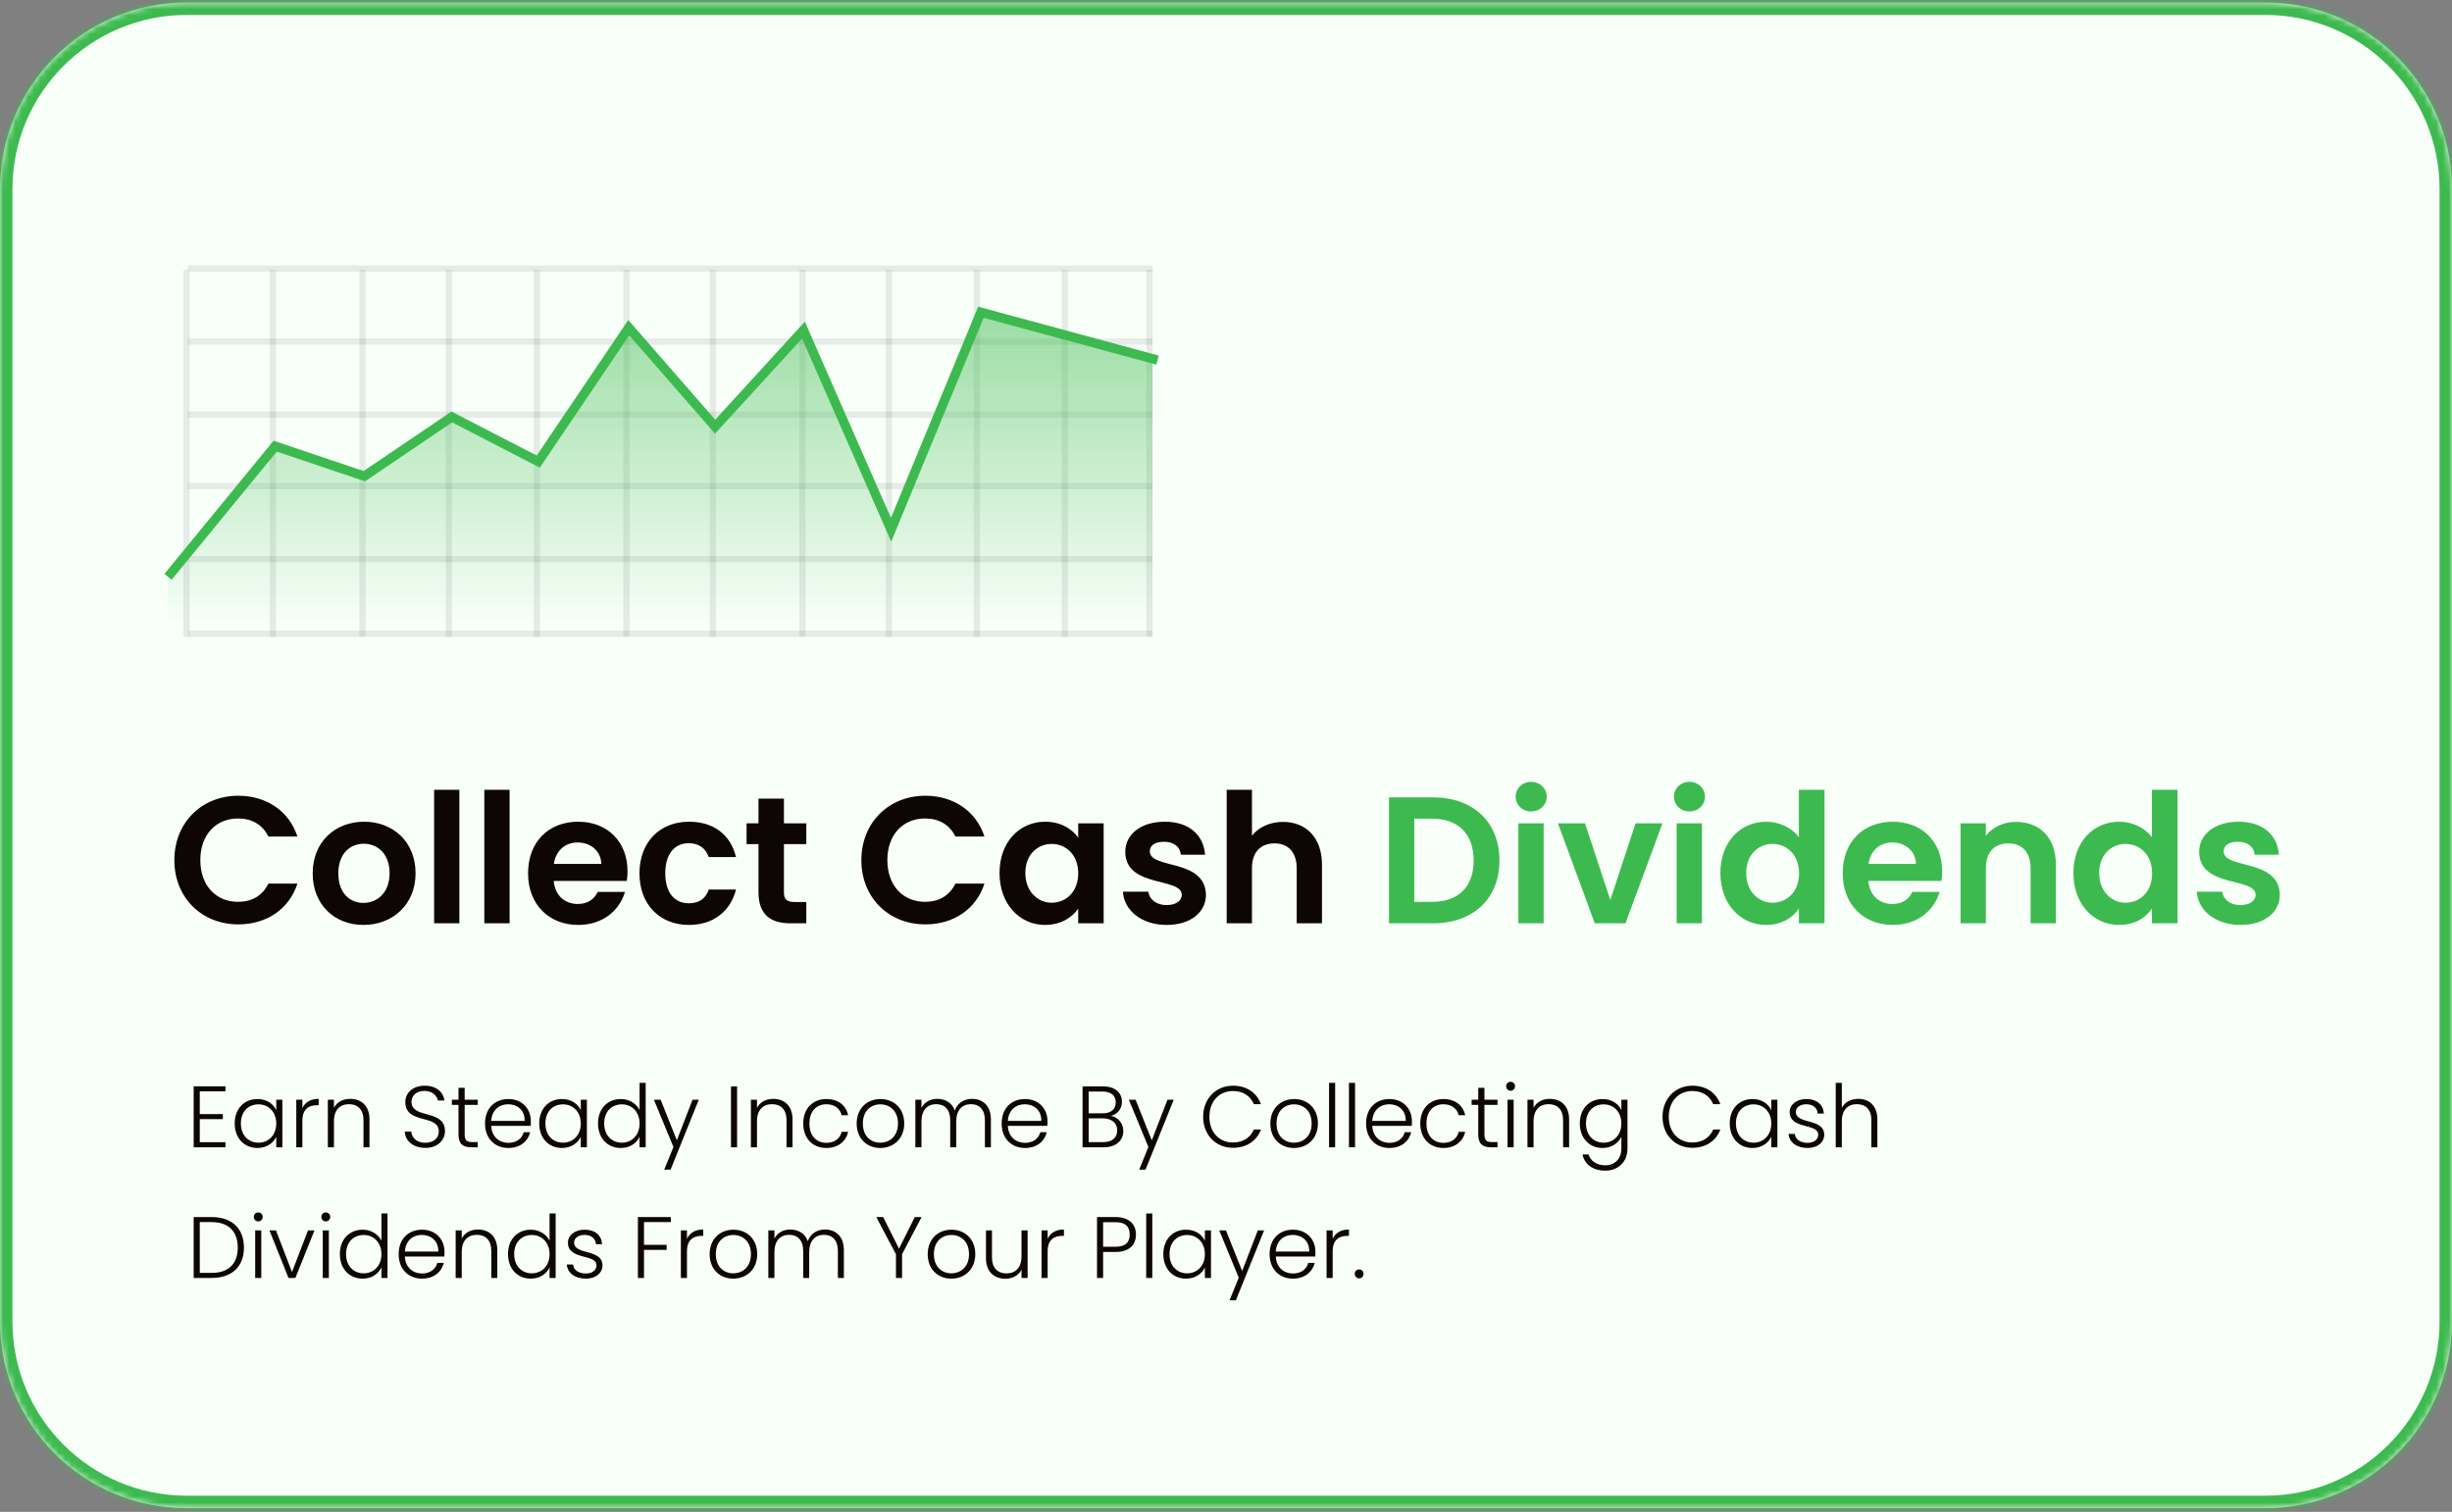<svg width="394" height="243" viewBox="0 0 394 243" fill="none" xmlns="http://www.w3.org/2000/svg">
<rect x="0" y="0" width="394" height="243" fill="#808080" stroke="none"/>
<mask id="path-1-inside-1_3202_364" fill="white">
<path d="M0 30.4C0 13.832 13.431 0.4 30 0.4H364C380.569 0.4 394 13.832 394 30.4V212.4C394 228.969 380.569 242.4 364 242.4H30C13.431 242.4 0 228.969 0 212.4V30.4Z"/>
</mask>
<path d="M0 30.4C0 13.832 13.431 0.4 30 0.4H364C380.569 0.4 394 13.832 394 30.4V212.4C394 228.969 380.569 242.4 364 242.4H30C13.431 242.4 0 228.969 0 212.4V30.4Z" fill="#F8FFF9"/>
<path d="M30 2.4H364V-1.6H30V2.4ZM392 30.4V212.4H396V30.4H392ZM364 240.4H30V244.4H364V240.4ZM2 212.4V30.4H-2V212.4H2ZM30 240.4C14.536 240.4 2 227.864 2 212.4H-2C-2 230.074 12.327 244.4 30 244.4V240.4ZM392 212.4C392 227.864 379.464 240.4 364 240.4V244.4C381.673 244.4 396 230.074 396 212.4H392ZM364 2.4C379.464 2.4 392 14.936 392 30.4H396C396 12.727 381.673 -1.6 364 -1.6V2.4ZM30 -1.6C12.327 -1.6 -2 12.727 -2 30.4H2C2 14.936 14.536 2.4 30 2.4V-1.6Z" fill="#3DBA4F" mask="url(#path-1-inside-1_3202_364)"/>
<path d="M28.015 138.25C28.015 132.189 32.452 127.897 38.281 127.897C42.776 127.897 46.43 130.304 47.793 134.451H43.124C42.167 132.508 40.427 131.551 38.252 131.551C34.714 131.551 32.191 134.132 32.191 138.25C32.191 142.339 34.714 144.949 38.252 144.949C40.427 144.949 42.167 143.992 43.124 142.02H47.793C46.43 146.196 42.776 148.574 38.281 148.574C32.452 148.574 28.015 144.311 28.015 138.25ZM66.776 140.367C66.776 145.413 63.064 148.661 58.395 148.661C53.755 148.661 50.246 145.413 50.246 140.367C50.246 135.292 53.871 132.073 58.511 132.073C63.151 132.073 66.776 135.292 66.776 140.367ZM54.364 140.367C54.364 143.557 56.22 145.123 58.395 145.123C60.541 145.123 62.6 143.557 62.6 140.367C62.6 137.148 60.599 135.611 58.453 135.611C56.307 135.611 54.364 137.148 54.364 140.367ZM69.754 148.4V126.94H73.814V148.4H69.754ZM77.825 148.4V126.94H81.885V148.4H77.825ZM92.799 135.408C90.856 135.408 89.319 136.655 88.999 138.859H96.626C96.569 136.742 94.886 135.408 92.799 135.408ZM100.426 143.354C99.555 146.312 96.888 148.661 92.915 148.661C88.246 148.661 84.853 145.413 84.853 140.367C84.853 135.292 88.159 132.073 92.915 132.073C97.555 132.073 100.832 135.234 100.832 140.019C100.832 140.541 100.803 141.063 100.716 141.585H88.971C89.174 143.963 90.797 145.297 92.828 145.297C94.567 145.297 95.525 144.427 96.046 143.354H100.426ZM102.751 140.367C102.751 135.321 106.057 132.073 110.697 132.073C114.699 132.073 117.396 134.161 118.266 137.757H113.887C113.423 136.394 112.35 135.524 110.668 135.524C108.406 135.524 106.898 137.235 106.898 140.367C106.898 143.499 108.406 145.181 110.668 145.181C112.35 145.181 113.394 144.427 113.887 142.977H118.266C117.396 146.399 114.699 148.661 110.697 148.661C106.057 148.661 102.751 145.413 102.751 140.367ZM121.878 143.412V135.669H119.964V132.334H121.878V128.361H125.967V132.334H129.563V135.669H125.967V143.441C125.967 144.514 126.402 144.978 127.678 144.978H129.563V148.4H127.011C123.937 148.4 121.878 147.095 121.878 143.412ZM138.408 138.25C138.408 132.189 142.845 127.897 148.674 127.897C153.169 127.897 156.823 130.304 158.186 134.451H153.517C152.56 132.508 150.82 131.551 148.645 131.551C145.107 131.551 142.584 134.132 142.584 138.25C142.584 142.339 145.107 144.949 148.645 144.949C150.82 144.949 152.56 143.992 153.517 142.02H158.186C156.823 146.196 153.169 148.574 148.674 148.574C142.845 148.574 138.408 144.311 138.408 138.25ZM160.609 140.309C160.609 135.292 163.857 132.073 167.946 132.073C170.527 132.073 172.296 133.291 173.253 134.625V132.334H177.342V148.4H173.253V146.051C172.296 147.443 170.469 148.661 167.917 148.661C163.857 148.661 160.609 145.326 160.609 140.309ZM173.253 140.367C173.253 137.322 171.223 135.64 168.99 135.64C166.815 135.64 164.756 137.264 164.756 140.309C164.756 143.354 166.815 145.094 168.99 145.094C171.223 145.094 173.253 143.412 173.253 140.367ZM193.778 143.818C193.778 146.573 191.371 148.661 187.456 148.661C183.425 148.661 180.612 146.312 180.438 143.325H184.527C184.672 144.543 185.803 145.471 187.427 145.471C189.022 145.471 189.892 144.746 189.892 143.818C189.892 140.947 180.815 142.774 180.815 136.887C180.815 134.219 183.193 132.073 187.166 132.073C191.052 132.073 193.401 134.19 193.633 137.38H189.747C189.631 136.133 188.645 135.292 187.05 135.292C185.542 135.292 184.759 135.901 184.759 136.829C184.759 139.758 193.662 137.931 193.778 143.818ZM197.11 148.4V126.94H201.17V134.335C202.214 132.972 204.012 132.102 206.158 132.102C209.783 132.102 212.422 134.538 212.422 138.975V148.4H208.362V139.526C208.362 136.945 206.941 135.553 204.795 135.553C202.591 135.553 201.17 136.945 201.17 139.526V148.4H197.11Z" fill="#0E0505"/>
<path d="M230.269 128.158C236.736 128.158 240.941 132.16 240.941 138.308C240.941 144.427 236.736 148.4 230.269 148.4H223.193V128.158H230.269ZM227.253 144.949H230.124C234.387 144.949 236.794 142.513 236.794 138.308C236.794 134.103 234.387 131.58 230.124 131.58H227.253V144.949ZM243.98 148.4V132.334H248.04V148.4H243.98ZM246.039 130.42C244.589 130.42 243.545 129.376 243.545 128.042C243.545 126.708 244.589 125.664 246.039 125.664C247.46 125.664 248.533 126.708 248.533 128.042C248.533 129.376 247.46 130.42 246.039 130.42ZM250.341 132.334H254.691L258.751 144.659L262.811 132.334H267.132L261.187 148.4H256.257L250.341 132.334ZM269.412 148.4V132.334H273.472V148.4H269.412ZM271.471 130.42C270.021 130.42 268.977 129.376 268.977 128.042C268.977 126.708 270.021 125.664 271.471 125.664C272.892 125.664 273.965 126.708 273.965 128.042C273.965 129.376 272.892 130.42 271.471 130.42ZM276.439 140.309C276.439 135.292 279.687 132.073 283.805 132.073C285.922 132.073 287.952 133.059 289.054 134.567V126.94H293.172V148.4H289.054V146.022C288.097 147.501 286.299 148.661 283.776 148.661C279.687 148.661 276.439 145.326 276.439 140.309ZM289.083 140.367C289.083 137.322 287.053 135.64 284.82 135.64C282.645 135.64 280.586 137.264 280.586 140.309C280.586 143.354 282.645 145.094 284.82 145.094C287.053 145.094 289.083 143.412 289.083 140.367ZM304.04 135.408C302.097 135.408 300.56 136.655 300.241 138.859H307.868C307.81 136.742 306.128 135.408 304.04 135.408ZM311.667 143.354C310.797 146.312 308.129 148.661 304.156 148.661C299.487 148.661 296.094 145.413 296.094 140.367C296.094 135.292 299.4 132.073 304.156 132.073C308.796 132.073 312.073 135.234 312.073 140.019C312.073 140.541 312.044 141.063 311.957 141.585H300.212C300.415 143.963 302.039 145.297 304.069 145.297C305.809 145.297 306.766 144.427 307.288 143.354H311.667ZM326.288 148.4V139.526C326.288 136.945 324.867 135.553 322.721 135.553C320.517 135.553 319.096 136.945 319.096 139.526V148.4H315.036V132.334H319.096V134.335C320.14 132.972 321.88 132.102 323.939 132.102C327.68 132.102 330.348 134.538 330.348 138.975V148.4H326.288ZM333.165 140.309C333.165 135.292 336.413 132.073 340.531 132.073C342.648 132.073 344.678 133.059 345.78 134.567V126.94H349.898V148.4H345.78V146.022C344.823 147.501 343.025 148.661 340.502 148.661C336.413 148.661 333.165 145.326 333.165 140.309ZM345.809 140.367C345.809 137.322 343.779 135.64 341.546 135.64C339.371 135.64 337.312 137.264 337.312 140.309C337.312 143.354 339.371 145.094 341.546 145.094C343.779 145.094 345.809 143.412 345.809 140.367ZM366.333 143.818C366.333 146.573 363.926 148.661 360.011 148.661C355.98 148.661 353.167 146.312 352.993 143.325H357.082C357.227 144.543 358.358 145.471 359.982 145.471C361.577 145.471 362.447 144.746 362.447 143.818C362.447 140.947 353.37 142.774 353.37 136.887C353.37 134.219 355.748 132.073 359.721 132.073C363.607 132.073 365.956 134.19 366.188 137.38H362.302C362.186 136.133 361.2 135.292 359.605 135.292C358.097 135.292 357.314 135.901 357.314 136.829C357.314 139.758 366.217 137.931 366.333 143.818Z" fill="#3DBA4F"/>
<line x1="30.201" y1="43.16" x2="185.199" y2="43.16" stroke="#34363B" stroke-opacity="0.1"/>
<line x1="30.201" y1="101.864" x2="185.199" y2="101.864" stroke="#34363B" stroke-opacity="0.1"/>
<line x1="30.201" y1="54.901" x2="185.199" y2="54.901" stroke="#34363B" stroke-opacity="0.1"/>
<line x1="30.201" y1="66.642" x2="185.199" y2="66.642" stroke="#34363B" stroke-opacity="0.1"/>
<line x1="30.201" y1="78.122" x2="185.199" y2="78.122" stroke="#34363B" stroke-opacity="0.1"/>
<line x1="30.201" y1="89.862" x2="185.199" y2="89.862" stroke="#34363B" stroke-opacity="0.1"/>
<line x1="29.969" y1="102.364" x2="29.969" y2="43.4" stroke="#34363B" stroke-opacity="0.1"/>
<line x1="184.7" y1="102.364" x2="184.7" y2="43.4" stroke="#34363B" stroke-opacity="0.1"/>
<line x1="43.841" y1="102.364" x2="43.841" y2="43.4" stroke="#34363B" stroke-opacity="0.1"/>
<line x1="58.247" y1="102.364" x2="58.247" y2="43.4" stroke="#34363B" stroke-opacity="0.1"/>
<line x1="72.119" y1="102.364" x2="72.119" y2="43.4" stroke="#34363B" stroke-opacity="0.1"/>
<line x1="86.258" y1="102.364" x2="86.258" y2="43.4" stroke="#34363B" stroke-opacity="0.1"/>
<line x1="100.665" y1="102.364" x2="100.665" y2="43.4" stroke="#34363B" stroke-opacity="0.1"/>
<line x1="114.537" y1="102.364" x2="114.537" y2="43.4" stroke="#34363B" stroke-opacity="0.1"/>
<line x1="128.943" y1="102.364" x2="128.943" y2="43.4" stroke="#34363B" stroke-opacity="0.1"/>
<line x1="142.815" y1="102.364" x2="142.815" y2="43.4" stroke="#34363B" stroke-opacity="0.1"/>
<line x1="156.955" y1="102.364" x2="156.955" y2="43.4" stroke="#34363B" stroke-opacity="0.1"/>
<line x1="171.094" y1="102.364" x2="171.094" y2="43.4" stroke="#34363B" stroke-opacity="0.1"/>
<path d="M44.213 71.708L27 92.772V102.625H185.2V57.888L157.763 50.184L143.002 85.496L128.723 52.966L114.903 69.099L101.164 52.662L86.625 74.448L72.594 67.012L58.535 76.535L44.213 71.708Z" fill="url(#paint0_linear_3202_364)"/>
<path d="M27 92.711L44.214 71.708L58.537 76.535L72.597 67.012L86.492 74.187L101.031 52.662L114.91 68.577L129.102 53.053L143.182 85.144L157.617 50.184L186 57.877" stroke="#3DBA4F" stroke-width="1.5"/>
<path d="M36.23 174.6V175.412H32.1V179.066H35.81V179.878H32.1V183.588H36.23V184.4H31.12V174.6H36.23ZM37.713 180.564C37.713 178.17 39.267 176.644 41.367 176.644C42.907 176.644 43.957 177.47 44.391 178.436V176.756H45.371V184.4H44.391V182.706C43.943 183.686 42.879 184.512 41.353 184.512C39.267 184.512 37.713 182.958 37.713 180.564ZM44.391 180.578C44.391 178.674 43.117 177.498 41.549 177.498C39.939 177.498 38.707 178.618 38.707 180.564C38.707 182.496 39.939 183.658 41.549 183.658C43.117 183.658 44.391 182.482 44.391 180.578ZM48.588 180.13V184.4H47.608V176.756H48.588V178.114C49.008 177.176 49.89 176.616 51.206 176.616V177.638H50.94C49.666 177.638 48.588 178.212 48.588 180.13ZM58.407 184.4V180.032C58.407 178.338 57.483 177.47 56.083 177.47C54.654 177.47 53.66 178.366 53.66 180.228V184.4H52.681V176.756H53.66V178.058C54.151 177.106 55.13 176.616 56.264 176.616C58.001 176.616 59.373 177.68 59.373 179.92V184.4H58.407ZM71.5 181.824C71.5 183.154 70.422 184.498 68.35 184.498C66.39 184.498 65.102 183.378 65.046 181.88H66.082C66.166 182.692 66.768 183.672 68.35 183.672C69.708 183.672 70.506 182.874 70.506 181.866C70.506 178.982 65.13 180.802 65.13 177.12C65.13 175.608 66.376 174.502 68.266 174.502C70.128 174.502 71.248 175.538 71.416 176.882H70.352C70.24 176.196 69.582 175.356 68.224 175.342C67.076 175.328 66.124 175.958 66.124 177.092C66.124 179.92 71.5 178.184 71.5 181.824ZM73.673 182.328V177.582H72.609V176.756H73.673V174.838H74.667V176.756H76.767V177.582H74.667V182.328C74.667 183.266 74.989 183.56 75.871 183.56H76.767V184.4H75.717C74.387 184.4 73.673 183.854 73.673 182.328ZM81.646 177.484C80.26 177.484 79.042 178.38 78.93 180.158H84.306C84.348 178.38 83.06 177.484 81.646 177.484ZM85.188 181.978C84.838 183.42 83.606 184.512 81.688 184.512C79.518 184.512 77.936 183 77.936 180.578C77.936 178.142 79.49 176.644 81.688 176.644C83.928 176.644 85.3 178.24 85.3 180.186C85.3 180.494 85.3 180.69 85.272 180.956H78.93C79.014 182.748 80.26 183.686 81.688 183.686C82.99 183.686 83.872 183 84.152 181.978H85.188ZM86.645 180.564C86.645 178.17 88.199 176.644 90.299 176.644C91.839 176.644 92.889 177.47 93.323 178.436V176.756H94.303V184.4H93.323V182.706C92.875 183.686 91.811 184.512 90.285 184.512C88.199 184.512 86.645 182.958 86.645 180.564ZM93.323 180.578C93.323 178.674 92.049 177.498 90.481 177.498C88.871 177.498 87.639 178.618 87.639 180.564C87.639 182.496 88.871 183.658 90.481 183.658C92.049 183.658 93.323 182.482 93.323 180.578ZM96.092 180.564C96.092 178.17 97.646 176.644 99.76 176.644C101.132 176.644 102.28 177.4 102.77 178.408V174.04H103.75V184.4H102.77V182.692C102.322 183.7 101.258 184.512 99.746 184.512C97.646 184.512 96.092 182.958 96.092 180.564ZM102.77 180.578C102.77 178.674 101.496 177.498 99.928 177.498C98.318 177.498 97.086 178.618 97.086 180.564C97.086 182.496 98.318 183.658 99.928 183.658C101.496 183.658 102.77 182.482 102.77 180.578ZM108.759 183.28L111.279 176.756H112.287L107.751 187.998H106.729L108.213 184.358L105.077 176.756H106.155L108.759 183.28ZM117.458 184.4V174.614H118.438V184.4H117.458ZM126.383 184.4V180.032C126.383 178.338 125.459 177.47 124.059 177.47C122.631 177.47 121.637 178.366 121.637 180.228V184.4H120.657V176.756H121.637V178.058C122.127 177.106 123.107 176.616 124.241 176.616C125.977 176.616 127.349 177.68 127.349 179.92V184.4H126.383ZM129.068 180.578C129.068 178.156 130.622 176.644 132.778 176.644C134.696 176.644 135.942 177.666 136.292 179.248H135.242C134.99 178.156 134.066 177.484 132.778 177.484C131.28 177.484 130.062 178.506 130.062 180.578C130.062 182.65 131.28 183.686 132.778 183.686C134.066 183.686 134.976 183.028 135.242 181.908H136.292C135.942 183.434 134.696 184.512 132.778 184.512C130.622 184.512 129.068 183 129.068 180.578ZM145.298 180.578C145.298 183 143.604 184.512 141.448 184.512C139.292 184.512 137.654 183 137.654 180.578C137.654 178.142 139.334 176.644 141.476 176.644C143.632 176.644 145.298 178.142 145.298 180.578ZM138.648 180.578C138.648 182.678 139.992 183.658 141.448 183.658C142.89 183.658 144.29 182.678 144.29 180.578C144.29 178.478 142.918 177.498 141.462 177.498C140.006 177.498 138.648 178.478 138.648 180.578ZM158.257 184.4V180.032C158.257 178.338 157.375 177.47 156.017 177.47C154.631 177.47 153.651 178.394 153.651 180.256V184.4H152.685V180.032C152.685 178.338 151.789 177.47 150.431 177.47C149.031 177.47 148.065 178.394 148.065 180.256V184.4H147.085V176.756H148.065V178.072C148.555 177.106 149.521 176.616 150.599 176.616C151.873 176.616 152.965 177.218 153.427 178.492C153.847 177.246 154.967 176.616 156.185 176.616C157.879 176.616 159.223 177.68 159.223 179.92V184.4H158.257ZM164.661 177.484C163.275 177.484 162.057 178.38 161.945 180.158H167.321C167.363 178.38 166.075 177.484 164.661 177.484ZM168.203 181.978C167.853 183.42 166.621 184.512 164.703 184.512C162.533 184.512 160.951 183 160.951 180.578C160.951 178.142 162.505 176.644 164.703 176.644C166.943 176.644 168.315 178.24 168.315 180.186C168.315 180.494 168.315 180.69 168.287 180.956H161.945C162.029 182.748 163.275 183.686 164.703 183.686C166.005 183.686 166.887 183 167.167 181.978H168.203ZM179.522 181.684C179.522 180.508 178.626 179.752 177.226 179.752H174.93V183.574H177.268C178.682 183.574 179.522 182.86 179.522 181.684ZM179.284 177.176C179.284 176.126 178.584 175.44 177.17 175.44H174.93V178.94H177.212C178.542 178.94 179.284 178.268 179.284 177.176ZM180.502 181.782C180.502 183.252 179.396 184.4 177.338 184.4H173.95V174.614H177.24C179.298 174.614 180.278 175.706 180.278 177.078C180.278 178.366 179.466 179.08 178.528 179.346C179.62 179.542 180.502 180.55 180.502 181.782ZM185.076 183.28L187.596 176.756H188.604L184.068 187.998H183.046L184.53 184.358L181.394 176.756H182.472L185.076 183.28ZM193.326 179.5C193.326 176.56 195.398 174.502 198.114 174.502C200.298 174.502 201.922 175.594 202.622 177.47H201.474C200.928 176.168 199.78 175.356 198.114 175.356C195.972 175.356 194.334 176.938 194.334 179.5C194.334 182.048 195.972 183.63 198.114 183.63C199.78 183.63 200.928 182.818 201.474 181.544H202.622C201.922 183.392 200.298 184.484 198.114 184.484C195.398 184.484 193.326 182.44 193.326 179.5ZM211.771 180.578C211.771 183 210.077 184.512 207.921 184.512C205.765 184.512 204.127 183 204.127 180.578C204.127 178.142 205.807 176.644 207.949 176.644C210.105 176.644 211.771 178.142 211.771 180.578ZM205.121 180.578C205.121 182.678 206.465 183.658 207.921 183.658C209.363 183.658 210.763 182.678 210.763 180.578C210.763 178.478 209.391 177.498 207.935 177.498C206.479 177.498 205.121 178.478 205.121 180.578ZM213.558 184.4V174.04H214.538V184.4H213.558ZM216.757 184.4V174.04H217.737V184.4H216.757ZM223.218 177.484C221.832 177.484 220.614 178.38 220.502 180.158H225.878C225.92 178.38 224.632 177.484 223.218 177.484ZM226.76 181.978C226.41 183.42 225.178 184.512 223.26 184.512C221.09 184.512 219.508 183 219.508 180.578C219.508 178.142 221.062 176.644 223.26 176.644C225.5 176.644 226.872 178.24 226.872 180.186C226.872 180.494 226.872 180.69 226.844 180.956H220.502C220.586 182.748 221.832 183.686 223.26 183.686C224.562 183.686 225.444 183 225.724 181.978H226.76ZM228.217 180.578C228.217 178.156 229.771 176.644 231.927 176.644C233.845 176.644 235.091 177.666 235.441 179.248H234.391C234.139 178.156 233.215 177.484 231.927 177.484C230.429 177.484 229.211 178.506 229.211 180.578C229.211 182.65 230.429 183.686 231.927 183.686C233.215 183.686 234.125 183.028 234.391 181.908H235.441C235.091 183.434 233.845 184.512 231.927 184.512C229.771 184.512 228.217 183 228.217 180.578ZM237.531 182.328V177.582H236.467V176.756H237.531V174.838H238.525V176.756H240.625V177.582H238.525V182.328C238.525 183.266 238.847 183.56 239.729 183.56H240.625V184.4H239.575C238.245 184.4 237.531 183.854 237.531 182.328ZM242.241 184.4V176.756H243.221V184.4H242.241ZM242.731 175.314C242.339 175.314 242.017 175.006 242.017 174.586C242.017 174.166 242.339 173.872 242.731 173.872C243.123 173.872 243.445 174.166 243.445 174.586C243.445 175.006 243.123 175.314 242.731 175.314ZM251.166 184.4V180.032C251.166 178.338 250.242 177.47 248.842 177.47C247.414 177.47 246.42 178.366 246.42 180.228V184.4H245.44V176.756H246.42V178.058C246.91 177.106 247.89 176.616 249.024 176.616C250.76 176.616 252.132 177.68 252.132 179.92V184.4H251.166ZM253.852 180.564C253.852 178.17 255.406 176.644 257.506 176.644C259.018 176.644 260.096 177.456 260.53 178.422V176.756H261.51V184.596C261.51 186.738 260.04 188.152 257.94 188.152C255.966 188.152 254.594 187.144 254.286 185.548H255.252C255.574 186.584 256.54 187.298 257.94 187.298C259.396 187.298 260.53 186.332 260.53 184.596V182.706C260.082 183.686 259.018 184.512 257.506 184.512C255.406 184.512 253.852 182.958 253.852 180.564ZM260.53 180.578C260.53 178.674 259.256 177.498 257.688 177.498C256.078 177.498 254.846 178.618 254.846 180.564C254.846 182.496 256.078 183.658 257.688 183.658C259.256 183.658 260.53 182.482 260.53 180.578ZM267.141 179.5C267.141 176.56 269.213 174.502 271.929 174.502C274.113 174.502 275.737 175.594 276.437 177.47H275.289C274.743 176.168 273.595 175.356 271.929 175.356C269.787 175.356 268.149 176.938 268.149 179.5C268.149 182.048 269.787 183.63 271.929 183.63C273.595 183.63 274.743 182.818 275.289 181.544H276.437C275.737 183.392 274.113 184.484 271.929 184.484C269.213 184.484 267.141 182.44 267.141 179.5ZM277.942 180.564C277.942 178.17 279.496 176.644 281.596 176.644C283.136 176.644 284.186 177.47 284.62 178.436V176.756H285.6V184.4H284.62V182.706C284.172 183.686 283.108 184.512 281.582 184.512C279.496 184.512 277.942 182.958 277.942 180.564ZM284.62 180.578C284.62 178.674 283.346 177.498 281.778 177.498C280.168 177.498 278.936 178.618 278.936 180.564C278.936 182.496 280.168 183.658 281.778 183.658C283.346 183.658 284.62 182.482 284.62 180.578ZM293.129 182.37C293.129 183.602 292.051 184.512 290.469 184.512C288.733 184.512 287.515 183.644 287.389 182.244H288.397C288.481 183.084 289.209 183.686 290.455 183.686C291.547 183.686 292.163 183.098 292.163 182.37C292.163 180.48 287.571 181.586 287.571 178.716C287.571 177.582 288.649 176.644 290.259 176.644C291.897 176.644 292.975 177.512 293.059 178.982H292.079C292.023 178.128 291.393 177.484 290.231 177.484C289.209 177.484 288.565 178.03 288.565 178.702C288.565 180.774 293.087 179.668 293.129 182.37ZM294.974 184.4V174.04H295.954V178.058C296.444 177.12 297.452 176.616 298.614 176.616C300.308 176.616 301.666 177.68 301.666 179.92V184.4H300.7V180.032C300.7 178.338 299.776 177.47 298.376 177.47C296.948 177.47 295.954 178.366 295.954 180.228V184.4H294.974ZM34.018 195.614C37.28 195.614 39.198 197.462 39.198 200.528C39.198 203.566 37.28 205.4 34.018 205.4H31.12V195.614H34.018ZM32.1 204.588H34.018C36.79 204.588 38.204 203.048 38.204 200.528C38.204 197.994 36.79 196.426 34.018 196.426H32.1V204.588ZM41.005 205.4V197.756H41.985V205.4H41.005ZM41.495 196.314C41.103 196.314 40.781 196.006 40.781 195.586C40.781 195.166 41.103 194.872 41.495 194.872C41.887 194.872 42.209 195.166 42.209 195.586C42.209 196.006 41.887 196.314 41.495 196.314ZM43.294 197.756H44.344L46.92 204.448L49.496 197.756H50.532L47.466 205.4H46.36L43.294 197.756ZM51.86 205.4V197.756H52.84V205.4H51.86ZM52.35 196.314C51.958 196.314 51.636 196.006 51.636 195.586C51.636 195.166 51.958 194.872 52.35 194.872C52.742 194.872 53.064 195.166 53.064 195.586C53.064 196.006 52.742 196.314 52.35 196.314ZM54.611 201.564C54.611 199.17 56.166 197.644 58.279 197.644C59.651 197.644 60.8 198.4 61.289 199.408V195.04H62.27V205.4H61.289V203.692C60.842 204.7 59.778 205.512 58.266 205.512C56.166 205.512 54.611 203.958 54.611 201.564ZM61.289 201.578C61.289 199.674 60.016 198.498 58.447 198.498C56.837 198.498 55.605 199.618 55.605 201.564C55.605 203.496 56.837 204.658 58.447 204.658C60.016 204.658 61.289 203.482 61.289 201.578ZM67.769 198.484C66.383 198.484 65.165 199.38 65.053 201.158H70.429C70.471 199.38 69.183 198.484 67.769 198.484ZM71.311 202.978C70.961 204.42 69.729 205.512 67.811 205.512C65.641 205.512 64.059 204 64.059 201.578C64.059 199.142 65.613 197.644 67.811 197.644C70.051 197.644 71.423 199.24 71.423 201.186C71.423 201.494 71.423 201.69 71.395 201.956H65.053C65.137 203.748 66.383 204.686 67.811 204.686C69.113 204.686 69.995 204 70.275 202.978H71.311ZM78.942 205.4V201.032C78.942 199.338 78.018 198.47 76.618 198.47C75.19 198.47 74.196 199.366 74.196 201.228V205.4H73.216V197.756H74.196V199.058C74.686 198.106 75.666 197.616 76.8 197.616C78.536 197.616 79.908 198.68 79.908 200.92V205.4H78.942ZM81.627 201.564C81.627 199.17 83.181 197.644 85.295 197.644C86.667 197.644 87.815 198.4 88.305 199.408V195.04H89.285V205.4H88.305V203.692C87.857 204.7 86.793 205.512 85.281 205.512C83.181 205.512 81.627 203.958 81.627 201.564ZM88.305 201.578C88.305 199.674 87.031 198.498 85.463 198.498C83.853 198.498 82.621 199.618 82.621 201.564C82.621 203.496 83.853 204.658 85.463 204.658C87.031 204.658 88.305 203.482 88.305 201.578ZM96.814 203.37C96.814 204.602 95.736 205.512 94.154 205.512C92.418 205.512 91.2 204.644 91.074 203.244H92.082C92.166 204.084 92.894 204.686 94.14 204.686C95.232 204.686 95.848 204.098 95.848 203.37C95.848 201.48 91.256 202.586 91.256 199.716C91.256 198.582 92.334 197.644 93.944 197.644C95.582 197.644 96.66 198.512 96.744 199.982H95.764C95.708 199.128 95.078 198.484 93.916 198.484C92.894 198.484 92.25 199.03 92.25 199.702C92.25 201.774 96.772 200.668 96.814 203.37ZM102.501 205.4V195.614H107.793V196.426H103.481V200.08H107.121V200.892H103.481V205.4H102.501ZM110.385 201.13V205.4H109.405V197.756H110.385V199.114C110.805 198.176 111.687 197.616 113.003 197.616V198.638H112.737C111.463 198.638 110.385 199.212 110.385 201.13ZM121.673 201.578C121.673 204 119.979 205.512 117.823 205.512C115.667 205.512 114.029 204 114.029 201.578C114.029 199.142 115.709 197.644 117.851 197.644C120.007 197.644 121.673 199.142 121.673 201.578ZM115.023 201.578C115.023 203.678 116.367 204.658 117.823 204.658C119.265 204.658 120.665 203.678 120.665 201.578C120.665 199.478 119.293 198.498 117.837 198.498C116.381 198.498 115.023 199.478 115.023 201.578ZM134.632 205.4V201.032C134.632 199.338 133.75 198.47 132.392 198.47C131.006 198.47 130.026 199.394 130.026 201.256V205.4H129.06V201.032C129.06 199.338 128.164 198.47 126.806 198.47C125.406 198.47 124.44 199.394 124.44 201.256V205.4H123.46V197.756H124.44V199.072C124.93 198.106 125.896 197.616 126.974 197.616C128.248 197.616 129.34 198.218 129.802 199.492C130.222 198.246 131.342 197.616 132.56 197.616C134.254 197.616 135.598 198.68 135.598 200.92V205.4H134.632ZM143.968 201.592L140.804 195.614H141.91L144.458 200.696L146.992 195.614H148.084L144.948 201.592V205.4H143.968V201.592ZM156.714 201.578C156.714 204 155.02 205.512 152.864 205.512C150.708 205.512 149.07 204 149.07 201.578C149.07 199.142 150.75 197.644 152.892 197.644C155.048 197.644 156.714 199.142 156.714 201.578ZM150.064 201.578C150.064 203.678 151.408 204.658 152.864 204.658C154.306 204.658 155.706 203.678 155.706 201.578C155.706 199.478 154.334 198.498 152.878 198.498C151.422 198.498 150.064 199.478 150.064 201.578ZM165.123 197.756V205.4H164.143V204.056C163.681 205.022 162.673 205.526 161.539 205.526C159.803 205.526 158.431 204.462 158.431 202.222V197.756H159.397V202.11C159.397 203.804 160.321 204.672 161.721 204.672C163.149 204.672 164.143 203.776 164.143 201.914V197.756H165.123ZM168.34 201.13V205.4H167.36V197.756H168.34V199.114C168.76 198.176 169.642 197.616 170.958 197.616V198.638H170.692C169.418 198.638 168.34 199.212 168.34 201.13ZM177.254 200.388H179.228C180.88 200.388 181.524 199.632 181.524 198.428C181.524 197.168 180.88 196.44 179.228 196.44H177.254V200.388ZM182.532 198.428C182.532 200.01 181.524 201.228 179.228 201.228H177.254V205.4H176.274V195.614H179.228C181.496 195.614 182.532 196.818 182.532 198.428ZM184.177 205.4V195.04H185.157V205.4H184.177ZM186.928 201.564C186.928 199.17 188.482 197.644 190.582 197.644C192.122 197.644 193.172 198.47 193.606 199.436V197.756H194.586V205.4H193.606V203.706C193.158 204.686 192.094 205.512 190.568 205.512C188.482 205.512 186.928 203.958 186.928 201.564ZM193.606 201.578C193.606 199.674 192.332 198.498 190.764 198.498C189.154 198.498 187.922 199.618 187.922 201.564C187.922 203.496 189.154 204.658 190.764 204.658C192.332 204.658 193.606 203.482 193.606 201.578ZM199.595 204.28L202.115 197.756H203.123L198.587 208.998H197.565L199.049 205.358L195.913 197.756H196.991L199.595 204.28ZM207.714 198.484C206.328 198.484 205.11 199.38 204.998 201.158H210.374C210.416 199.38 209.128 198.484 207.714 198.484ZM211.256 202.978C210.906 204.42 209.674 205.512 207.756 205.512C205.586 205.512 204.004 204 204.004 201.578C204.004 199.142 205.558 197.644 207.756 197.644C209.996 197.644 211.368 199.24 211.368 201.186C211.368 201.494 211.368 201.69 211.34 201.956H204.998C205.082 203.748 206.328 204.686 207.756 204.686C209.058 204.686 209.94 204 210.22 202.978H211.256ZM214.141 201.13V205.4H213.161V197.756H214.141V199.114C214.561 198.176 215.443 197.616 216.759 197.616V198.638H216.493C215.219 198.638 214.141 199.212 214.141 201.13ZM219.101 204.742C219.101 205.148 218.793 205.47 218.401 205.47C217.995 205.47 217.687 205.148 217.687 204.742C217.687 204.336 217.995 204.028 218.401 204.028C218.793 204.028 219.101 204.336 219.101 204.742Z" fill="#0E0505"/>
<defs>
<linearGradient id="paint0_linear_3202_364" x1="106.1" y1="50.184" x2="106.1" y2="102.625" gradientUnits="userSpaceOnUse">
<stop stop-color="#3DBA4F" stop-opacity="0.5"/>
<stop offset="0.964" stop-color="#3DBA4F" stop-opacity="0"/>
</linearGradient>
</defs>
</svg>

